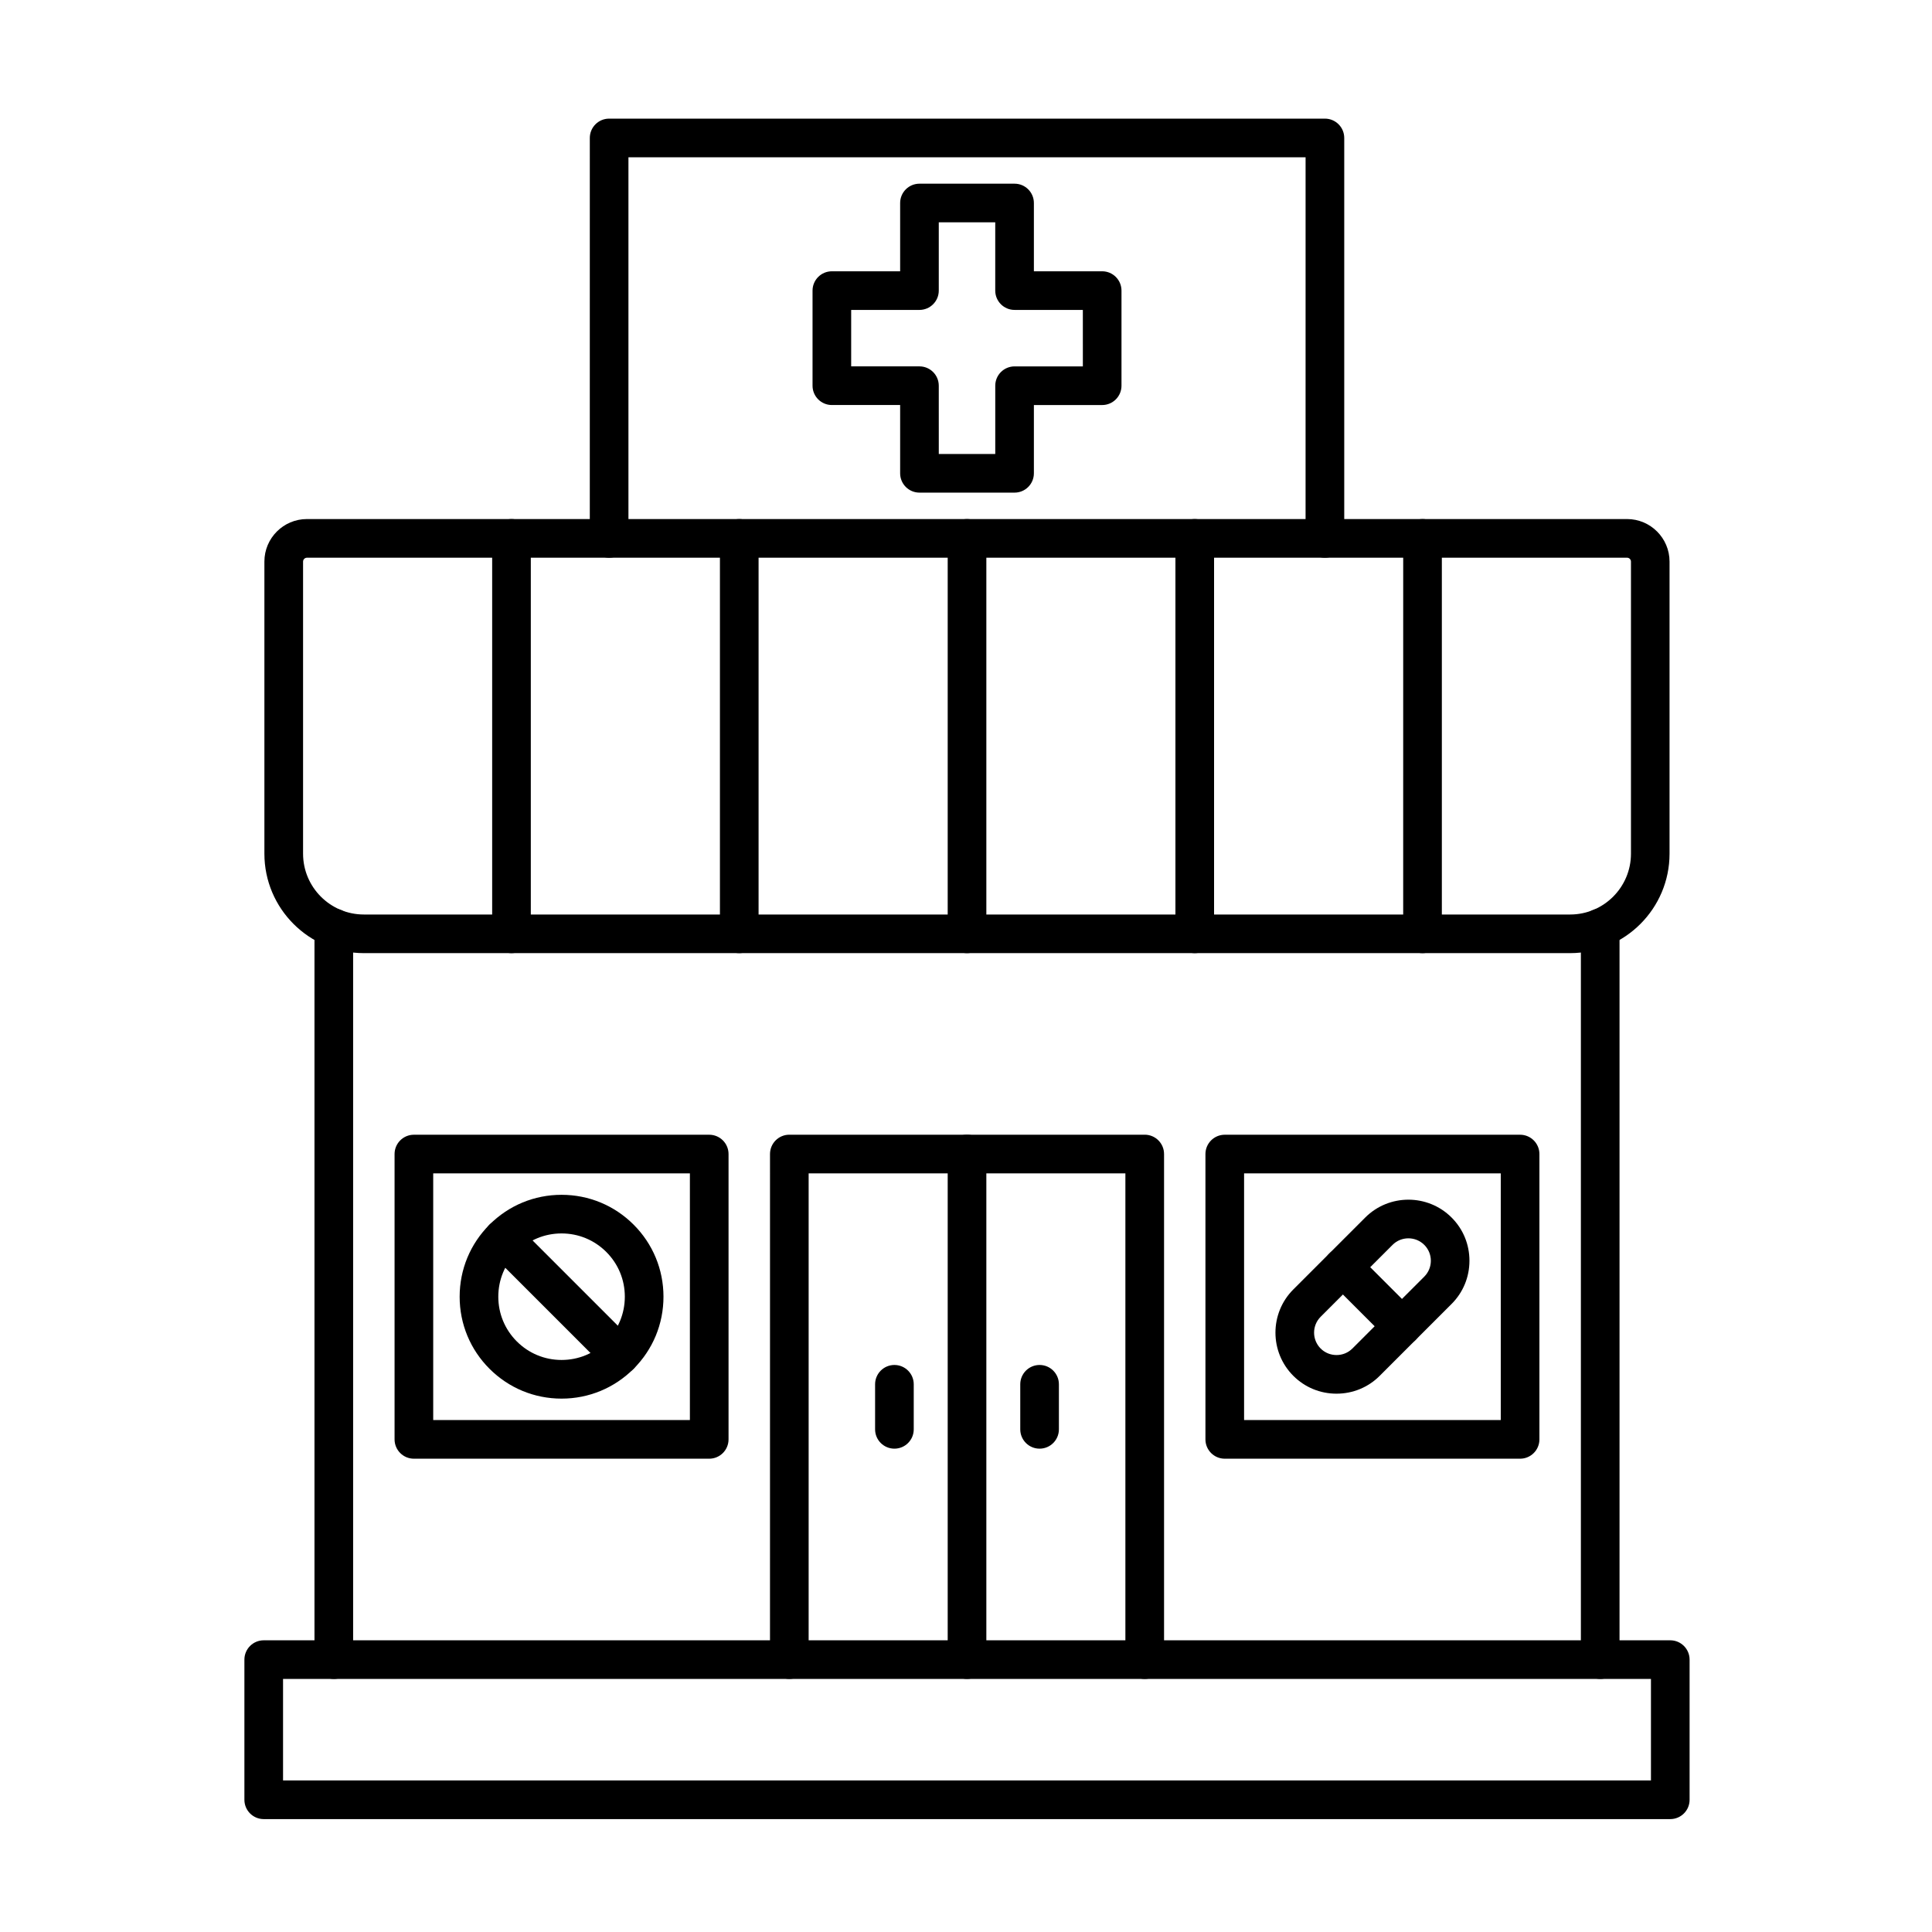 <?xml version="1.0" encoding="UTF-8"?>
<!-- Uploaded to: SVG Repo, www.svgrepo.com, Generator: SVG Repo Mixer Tools -->
<svg fill="#000000" width="800px" height="800px" version="1.1" viewBox="144 144 512 512" xmlns="http://www.w3.org/2000/svg">
 <g>
  <path d="m568.07 588.93c-2.828 0-5.121-2.293-5.121-5.121v-193.9c0-2.828 2.293-5.121 5.121-5.121 2.828 0 5.121 2.293 5.121 5.121v193.91c-0.004 2.828-2.293 5.117-5.121 5.117zm-335.61 0c-2.828 0-5.121-2.293-5.121-5.121v-193.9c0-2.828 2.293-5.121 5.121-5.121 2.828 0 5.121 2.293 5.121 5.121v193.91c0 2.828-2.293 5.117-5.121 5.117z"/>
  <path d="m586.64 626.08h-372.75c-2.828 0-5.121-2.293-5.121-5.121v-37.141c0-2.828 2.293-5.121 5.121-5.121h372.75c2.828 0 5.121 2.293 5.121 5.121v37.141c0 2.828-2.293 5.121-5.121 5.121zm-367.63-10.242h362.51v-26.902h-362.51z"/>
  <path d="m495.11 291.8c-2.828 0-5.121-2.293-5.121-5.121l0.004-101h-179.45v101c0 2.828-2.293 5.121-5.121 5.121s-5.121-2.293-5.121-5.121l0.004-106.12c0-2.828 2.293-5.121 5.121-5.121h189.69c2.828 0 5.121 2.293 5.121 5.121v106.12c-0.004 2.828-2.297 5.121-5.125 5.121z"/>
  <path d="m412.87 274.55h-25.203c-2.828 0-5.121-2.293-5.121-5.121v-18.094h-18.094c-2.828 0-5.121-2.293-5.121-5.121v-25.199c0-2.828 2.293-5.121 5.121-5.121h18.094v-18.094c0-2.828 2.293-5.121 5.121-5.121h25.203c2.828 0 5.121 2.293 5.121 5.121v18.094h18.094c2.828 0 5.121 2.293 5.121 5.121v25.203c0 2.828-2.293 5.121-5.121 5.121h-18.094v18.094c-0.004 2.824-2.293 5.117-5.121 5.117zm-20.082-10.238h14.965v-18.094c0-2.828 2.293-5.121 5.121-5.121h18.094l-0.004-14.965h-18.094c-2.828 0-5.121-2.293-5.121-5.121v-18.094h-14.965v18.094c0 2.828-2.293 5.121-5.121 5.121h-18.094v14.961h18.094c2.828 0 5.121 2.293 5.121 5.121z"/>
  <path d="m560.1 396.59h-319.68c-14.531 0-26.352-11.82-26.352-26.352v-77.418c0-6.211 5.055-11.266 11.266-11.266h349.85c6.211 0 11.262 5.055 11.262 11.266v77.418c0 14.531-11.82 26.352-26.352 26.352zm-334.76-104.79c-0.555 0-1.023 0.469-1.023 1.023v77.418c0 8.883 7.227 16.113 16.113 16.113h319.68c8.883 0 16.113-7.227 16.113-16.113v-77.418c0-0.555-0.469-1.023-1.023-1.023z"/>
  <path d="m279.55 396.59c-2.828 0-5.121-2.293-5.121-5.121v-104.79c0-2.828 2.293-5.121 5.121-5.121 2.828 0 5.121 2.293 5.121 5.121v104.79c-0.004 2.832-2.297 5.121-5.121 5.121z"/>
  <path d="m339.91 396.59c-2.828 0-5.121-2.293-5.121-5.121v-104.79c0-2.828 2.293-5.121 5.121-5.121s5.121 2.293 5.121 5.121v104.79c-0.004 2.832-2.293 5.121-5.121 5.121z"/>
  <path d="m400.27 396.59c-2.828 0-5.121-2.293-5.121-5.121v-104.79c0-2.828 2.293-5.121 5.121-5.121s5.121 2.293 5.121 5.121v104.79c0 2.832-2.293 5.121-5.121 5.121z"/>
  <path d="m460.62 396.59c-2.828 0-5.121-2.293-5.121-5.121v-104.79c0-2.828 2.293-5.121 5.121-5.121s5.121 2.293 5.121 5.121v104.79c0 2.832-2.293 5.121-5.121 5.121z"/>
  <path d="m520.98 396.59c-2.828 0-5.121-2.293-5.121-5.121l0.004-104.79c0-2.828 2.293-5.121 5.121-5.121s5.121 2.293 5.121 5.121v104.79c-0.004 2.832-2.297 5.121-5.125 5.121z"/>
  <path d="m447.36 588.93c-2.828 0-5.121-2.293-5.121-5.121v-128.86h-83.941v128.86c0 2.828-2.293 5.121-5.121 5.121s-5.121-2.293-5.121-5.121l0.004-133.98c0-2.828 2.293-5.121 5.121-5.121h94.184c2.828 0 5.121 2.293 5.121 5.121v133.98c-0.004 2.832-2.297 5.121-5.125 5.121z"/>
  <path d="m546.84 530.57h-78.266c-2.828 0-5.121-2.293-5.121-5.121v-75.613c0-2.828 2.293-5.121 5.121-5.121h78.266c2.828 0 5.121 2.293 5.121 5.121v75.613c0 2.828-2.293 5.121-5.121 5.121zm-73.145-10.242h68.023v-65.371h-68.023z"/>
  <path d="m331.95 530.57h-78.266c-2.828 0-5.121-2.293-5.121-5.121v-75.613c0-2.828 2.293-5.121 5.121-5.121h78.266c2.828 0 5.121 2.293 5.121 5.121v75.613c0 2.828-2.293 5.121-5.121 5.121zm-73.145-10.242h68.023v-65.371h-68.023z"/>
  <path d="m498.19 513.34c-4.332 0-8.398-1.68-11.449-4.731-6.312-6.312-6.312-16.578 0-22.891l19.055-19.055c6.309-6.312 16.582-6.312 22.891 0 3.051 3.047 4.731 7.113 4.731 11.445s-1.68 8.398-4.727 11.445l-19.055 19.055c-3.051 3.055-7.113 4.731-11.445 4.731zm19.051-41.172c-1.523 0-3.047 0.578-4.203 1.738l-19.055 19.055c-2.316 2.32-2.316 6.09 0 8.41 1.113 1.113 2.609 1.73 4.207 1.73s3.09-0.613 4.207-1.73l19.055-19.055c2.316-2.32 2.316-6.09 0-8.41h-0.004c-1.16-1.16-2.684-1.738-4.207-1.738z"/>
  <path d="m515.54 500.59c-1.309 0-2.621-0.5-3.621-1.5l-15.652-15.652c-2-2-2-5.242 0-7.238 1.996-2 5.242-2 7.238 0l15.652 15.652c2 2 2 5.242 0 7.238-0.996 1-2.309 1.5-3.617 1.5z"/>
  <path d="m292.82 514.65c-7.215 0-13.996-2.809-19.098-7.91-5.102-5.098-7.91-11.883-7.91-19.094 0-7.215 2.809-13.996 7.91-19.098 5.102-5.102 11.883-7.91 19.098-7.91s13.996 2.809 19.098 7.91c5.102 5.102 7.91 11.883 7.91 19.098 0 7.215-2.809 13.996-7.91 19.094-5.102 5.102-11.883 7.91-19.098 7.91zm0-43.777c-4.481 0-8.688 1.742-11.855 4.91-3.168 3.168-4.91 7.379-4.91 11.855s1.742 8.688 4.91 11.855c3.168 3.168 7.379 4.91 11.855 4.91 4.481 0 8.691-1.742 11.855-4.91 3.168-3.168 4.91-7.379 4.91-11.855 0-4.481-1.742-8.691-4.91-11.855-3.164-3.164-7.375-4.91-11.855-4.91z"/>
  <path d="m308.29 508.24c-1.312 0-2.621-0.5-3.621-1.5l-30.953-30.953c-2-2-2-5.242 0-7.238 2-2 5.242-2 7.242 0l30.953 30.953c2 2 2 5.242 0 7.238-1 1-2.309 1.5-3.621 1.5z"/>
  <path d="m400.27 588.93c-2.828 0-5.121-2.293-5.121-5.121v-133.98c0-2.828 2.293-5.121 5.121-5.121s5.121 2.293 5.121 5.121v133.98c0 2.832-2.293 5.121-5.121 5.121z"/>
  <path d="m381.03 527.91c-2.828 0-5.121-2.293-5.121-5.121v-11.938c0-2.828 2.293-5.121 5.121-5.121s5.121 2.293 5.121 5.121v11.938c0 2.832-2.293 5.121-5.121 5.121z"/>
  <path d="m419.5 527.91c-2.828 0-5.121-2.293-5.121-5.121v-11.938c0-2.828 2.293-5.121 5.121-5.121s5.121 2.293 5.121 5.121v11.938c-0.004 2.832-2.293 5.121-5.121 5.121z"/>
 </g>
</svg>